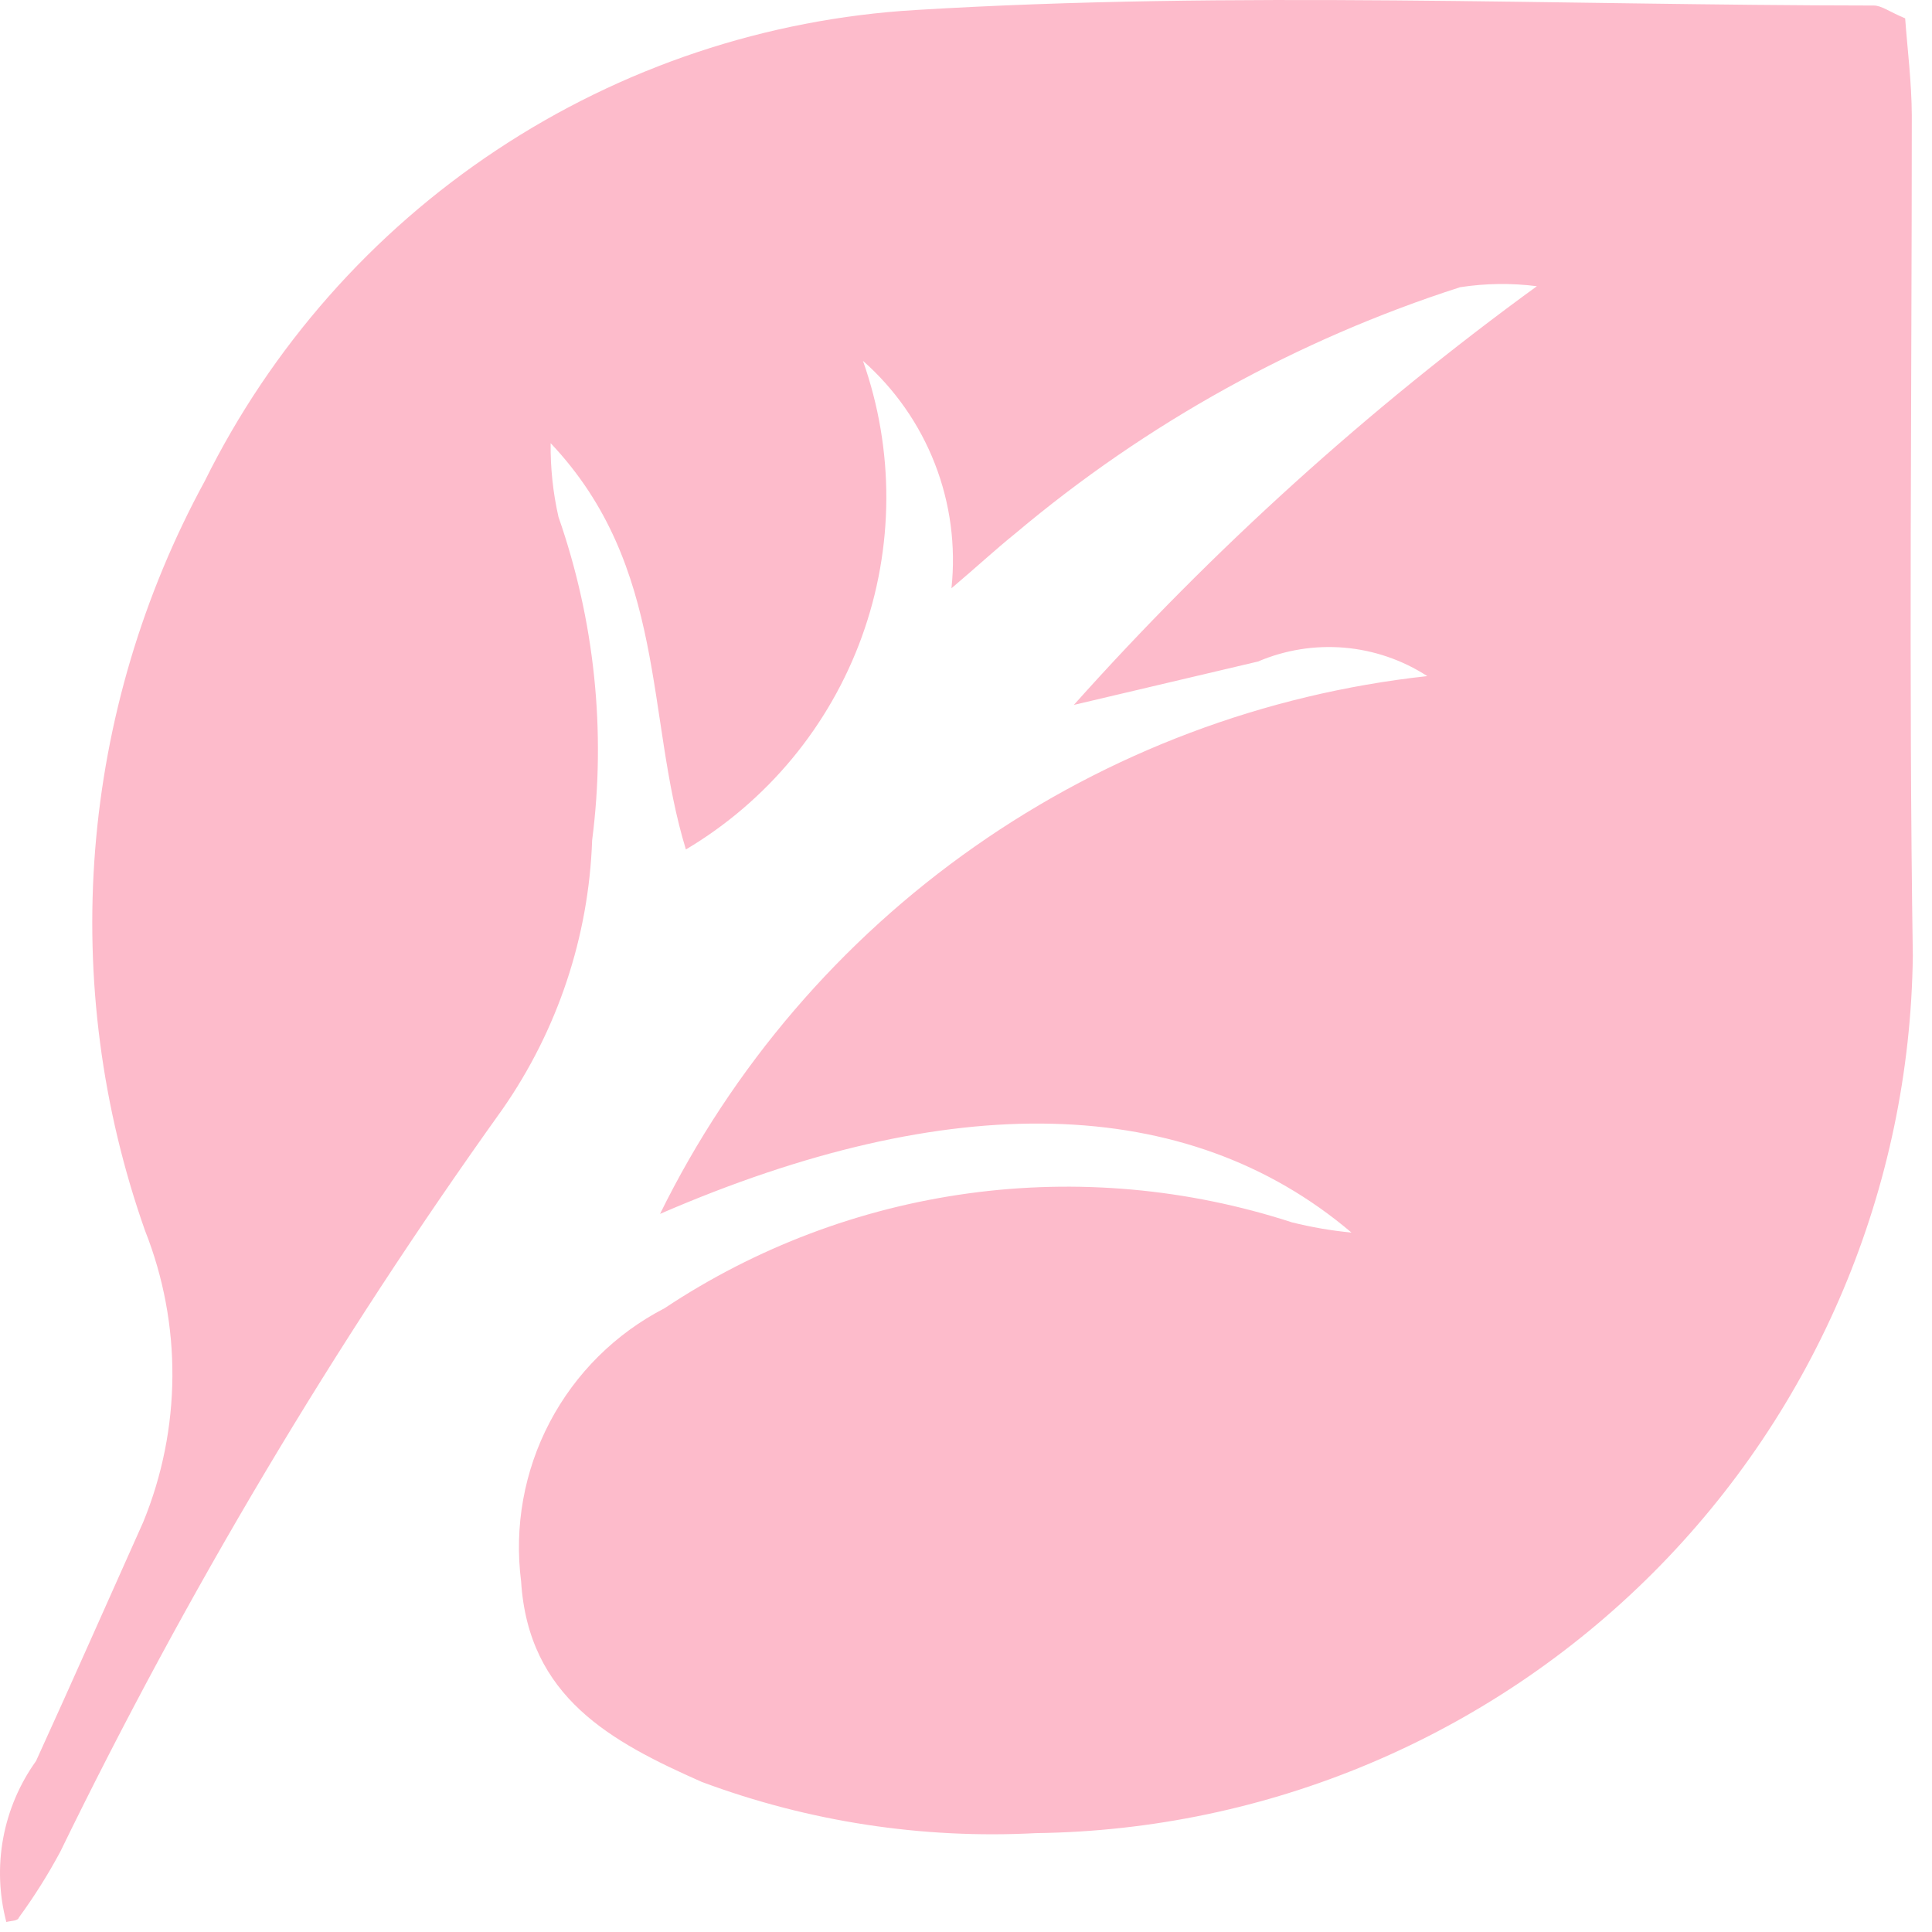 <svg width="57" height="57" viewBox="0 0 57 57" fill="none" xmlns="http://www.w3.org/2000/svg">
<path d="M0.187 56.705C-0.026 55.898 -0.057 55.053 0.094 54.233C0.246 53.412 0.577 52.634 1.063 51.956C2.133 49.614 3.171 47.257 4.225 44.907C5.355 42.154 5.374 39.071 4.278 36.305C3.006 32.702 2.505 28.873 2.808 25.064C3.112 21.256 4.212 17.553 6.039 14.197C7.999 10.236 10.972 6.864 14.657 4.423C18.341 1.981 22.605 0.557 27.017 0.295C36.408 -0.275 45.857 0.155 55.282 0.163C55.513 0.163 55.743 0.348 56.208 0.541C56.272 1.417 56.4 2.43 56.404 3.408C56.404 11.674 56.31 19.94 56.434 28.202C56.351 35.038 53.599 41.571 48.766 46.407C43.932 51.242 37.401 53.997 30.564 54.083C27.209 54.26 23.853 53.746 20.704 52.572C18.026 51.386 15.589 50.075 15.374 46.652C15.168 45.038 15.463 43.399 16.22 41.958C16.977 40.518 18.159 39.344 19.605 38.598C22.299 36.807 25.364 35.648 28.57 35.209C31.776 34.77 35.039 35.062 38.116 36.063C38.693 36.207 39.28 36.308 39.873 36.365C35.011 32.24 28.007 32.112 19.473 35.814C21.606 31.478 24.799 27.75 28.756 24.977C32.712 22.203 37.306 20.473 42.109 19.947C41.376 19.472 40.536 19.184 39.666 19.109C38.795 19.034 37.919 19.174 37.115 19.517C35.509 19.894 33.907 20.272 31.682 20.797C35.785 16.207 40.364 12.066 45.343 8.444C44.59 8.348 43.827 8.358 43.076 8.474C38.274 10.019 33.819 12.486 29.96 15.735C29.374 16.207 28.826 16.717 28.071 17.356C28.204 16.11 28.037 14.851 27.582 13.683C27.128 12.516 26.4 11.474 25.46 10.646C26.391 13.283 26.379 16.16 25.426 18.789C24.474 21.417 22.639 23.634 20.236 25.062C19.038 21.156 19.699 16.725 16.246 13.075C16.238 13.807 16.315 14.537 16.477 15.251C17.544 18.311 17.884 21.577 17.47 24.79C17.37 27.634 16.452 30.389 14.826 32.724C9.87 39.648 5.505 46.978 1.777 54.635C1.416 55.308 1.008 55.956 0.557 56.573C0.527 56.678 0.327 56.667 0.187 56.705Z" fill="#FDBBCB"/>
</svg>

